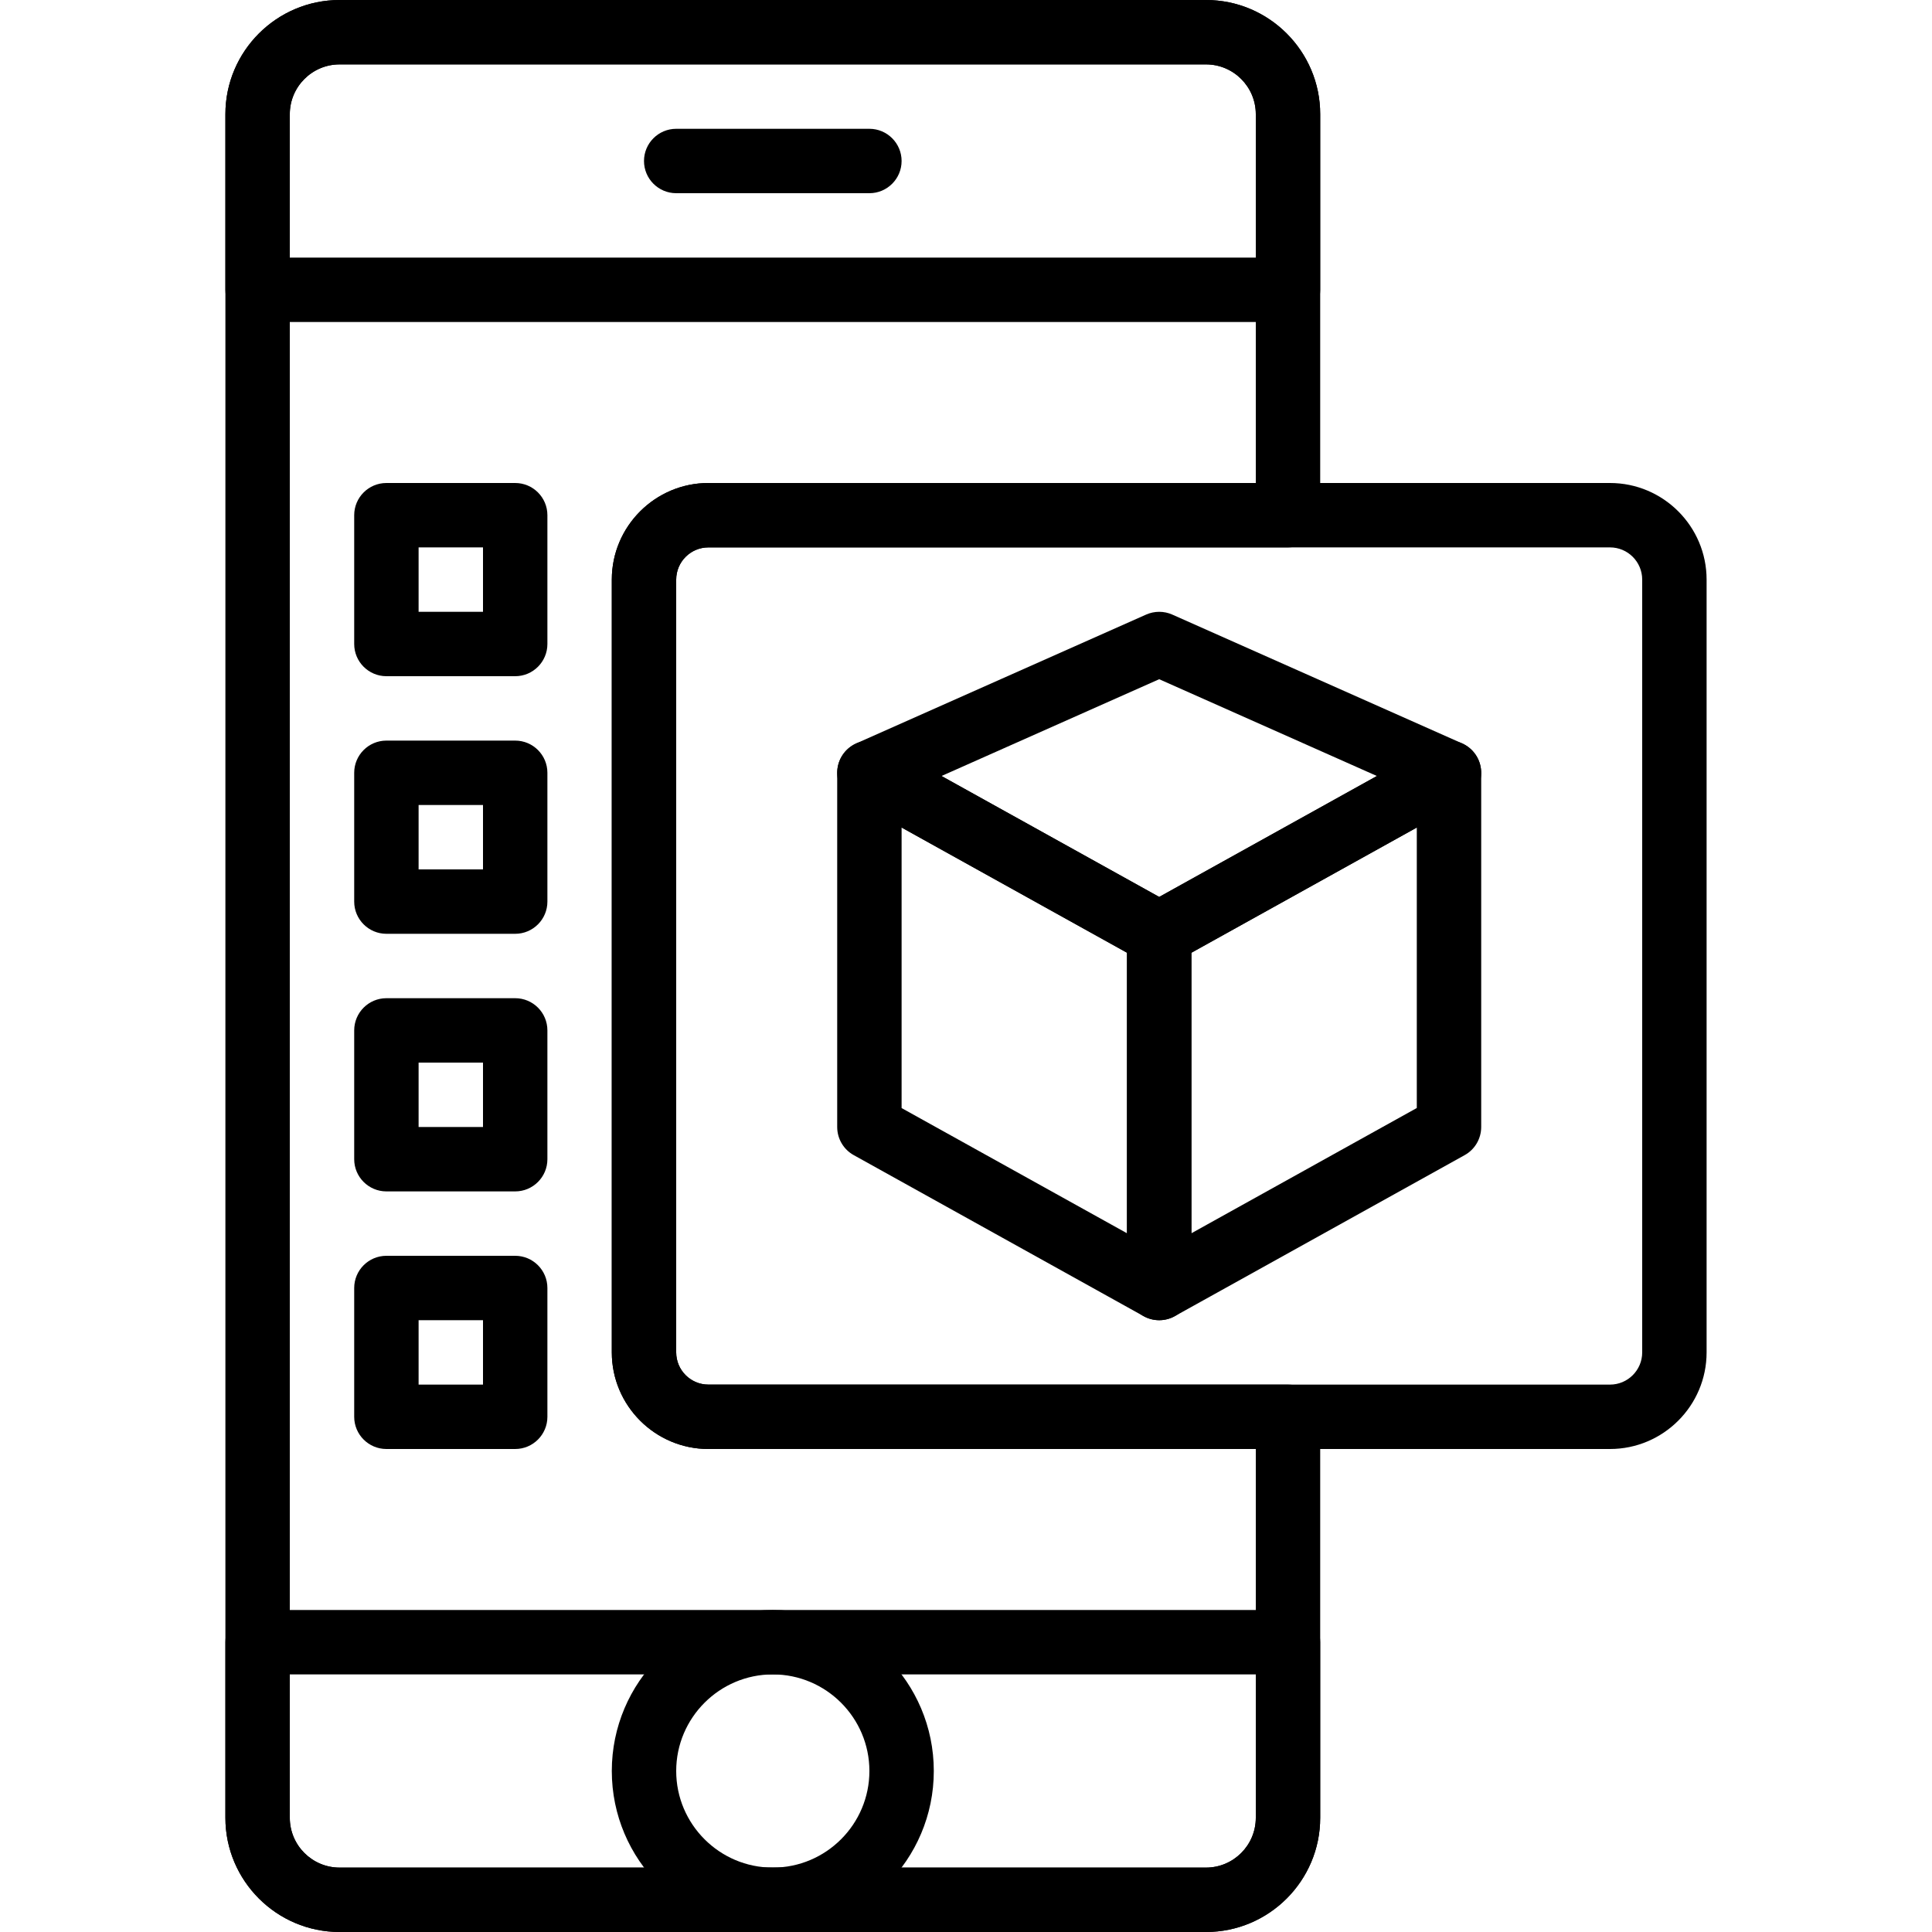 <svg width="36" height="36" viewBox="0 0 36 36" fill="none" xmlns="http://www.w3.org/2000/svg">
<g clip-path="url(#clip0_335_5)">
<path d="M24 6H4.8C4.469 6 4.2 5.731 4.2 5.4V2.128C4.2 0.955 5.155 0 6.328 0H22.472C23.645 0 24.6 0.955 24.6 2.128V5.4C24.6 5.731 24.331 6 24 6ZM5.4 4.8H23.4V2.128C23.4 1.616 22.984 1.2 22.472 1.2H6.328C5.816 1.2 5.4 1.616 5.4 2.128V4.8Z" fill="black"/>
<path d="M22.472 36H6.328C5.155 36 4.2 35.045 4.2 33.872V30.6C4.2 30.269 4.469 30 4.8 30H24C24.331 30 24.6 30.269 24.6 30.6V33.872C24.6 35.045 23.645 36 22.472 36ZM5.4 31.2V33.872C5.4 34.384 5.816 34.8 6.328 34.8H22.472C22.984 34.8 23.4 34.384 23.4 33.872V31.2H5.4Z" fill="black"/>
<path d="M14.4 36C12.746 36 11.4 34.654 11.4 33C11.4 31.346 12.746 30 14.4 30C16.054 30 17.4 31.346 17.4 33C17.4 34.654 16.054 36 14.4 36ZM14.4 31.2C13.408 31.2 12.6 32.008 12.6 33C12.6 33.992 13.408 34.8 14.4 34.8C15.392 34.8 16.2 33.992 16.2 33C16.2 32.008 15.392 31.2 14.4 31.2Z" fill="black"/>
<path d="M16.2 3.6H12.6C12.269 3.6 12 3.331 12 3C12 2.669 12.269 2.4 12.6 2.4H16.2C16.531 2.4 16.8 2.669 16.8 3C16.8 3.331 16.531 3.6 16.2 3.6Z" fill="black"/>
<path d="M30 27H13.2C12.208 27 11.4 26.192 11.4 25.2V10.8C11.4 9.808 12.208 9 13.2 9H30C30.992 9 31.8 9.808 31.8 10.8V25.2C31.8 26.192 30.992 27 30 27ZM13.2 10.2C12.869 10.2 12.6 10.469 12.6 10.8V25.2C12.6 25.531 12.869 25.8 13.2 25.8H30C30.331 25.8 30.6 25.531 30.6 25.2V10.8C30.6 10.469 30.331 10.2 30 10.2H13.2Z" fill="black"/>
<path d="M9.6 12.6H7.2C6.869 12.6 6.6 12.331 6.6 12V9.6C6.6 9.269 6.869 9 7.2 9H9.6C9.931 9 10.2 9.269 10.2 9.6V12C10.2 12.331 9.931 12.6 9.6 12.6ZM7.8 11.4H9V10.2H7.8V11.4Z" fill="black"/>
<path d="M9.6 27H7.2C6.869 27 6.6 26.731 6.6 26.4V24C6.6 23.669 6.869 23.4 7.2 23.4H9.6C9.931 23.4 10.2 23.669 10.2 24V26.4C10.2 26.731 9.931 27 9.6 27ZM7.8 25.8H9V24.6H7.8V25.8Z" fill="black"/>
<path d="M9.6 22.2H7.2C6.869 22.2 6.6 21.931 6.6 21.6V19.2C6.6 18.869 6.869 18.6 7.2 18.6H9.6C9.931 18.6 10.2 18.869 10.2 19.2V21.6C10.2 21.931 9.931 22.2 9.6 22.2ZM7.8 21H9V19.8H7.8V21Z" fill="black"/>
<path d="M9.6 17.4H7.2C6.869 17.4 6.6 17.131 6.6 16.8V14.4C6.6 14.069 6.869 13.8 7.2 13.8H9.6C9.931 13.8 10.2 14.069 10.2 14.4V16.8C10.2 17.131 9.931 17.4 9.6 17.4ZM7.8 16.2H9V15H7.8V16.2Z" fill="black"/>
<path d="M22.472 36H6.328C5.155 36 4.2 35.045 4.2 33.872V2.128C4.2 0.955 5.155 0 6.328 0H22.472C23.645 0 24.6 0.955 24.6 2.128V9.6C24.6 9.931 24.331 10.2 24 10.2H13.2C12.869 10.2 12.6 10.469 12.6 10.8V25.2C12.6 25.531 12.869 25.8 13.2 25.8H24C24.331 25.8 24.6 26.069 24.6 26.4V33.872C24.6 35.045 23.645 36 22.472 36ZM6.328 1.2C5.816 1.2 5.4 1.616 5.4 2.128V33.872C5.4 34.384 5.816 34.8 6.328 34.8H22.472C22.984 34.8 23.4 34.384 23.4 33.872V27H13.2C12.208 27 11.4 26.192 11.4 25.2V10.8C11.4 9.808 12.208 9 13.2 9H23.4V2.128C23.4 1.616 22.984 1.2 22.472 1.2H6.328Z" fill="black"/>
<path d="M21.6 18C21.5 18 21.4 17.975 21.308 17.924L15.908 14.924C15.71 14.814 15.59 14.6 15.601 14.373C15.611 14.146 15.749 13.944 15.956 13.852L21.356 11.452C21.512 11.383 21.689 11.383 21.844 11.452L27.244 13.852C27.451 13.944 27.589 14.146 27.599 14.373C27.61 14.601 27.49 14.814 27.292 14.924L21.892 17.924C21.8 17.975 21.7 18 21.6 18ZM17.543 14.46L21.6 16.713L25.657 14.46L21.6 12.656L17.543 14.46Z" fill="black"/>
<path d="M21.6 24.6C21.5 24.6 21.4 24.575 21.308 24.524L15.908 21.524C15.718 21.419 15.6 21.218 15.6 21V14.4C15.6 14.187 15.713 13.991 15.896 13.883C16.079 13.775 16.306 13.772 16.492 13.875L21.892 16.875C22.082 16.981 22.2 17.182 22.2 17.4V24C22.2 24.212 22.087 24.409 21.904 24.517C21.811 24.572 21.705 24.6 21.6 24.6ZM16.8 20.647L21 22.98V17.753L16.8 15.42V20.647Z" fill="black"/>
<path d="M21.6 24.6C21.495 24.6 21.389 24.572 21.296 24.517C21.113 24.409 21 24.212 21 24V17.4C21 17.182 21.118 16.981 21.308 16.875L26.708 13.875C26.894 13.772 27.121 13.775 27.304 13.883C27.487 13.991 27.6 14.187 27.6 14.4V21C27.6 21.218 27.482 21.419 27.292 21.524L21.892 24.524C21.8 24.575 21.7 24.6 21.6 24.6ZM22.2 17.753V22.98L26.4 20.646V15.42L22.2 17.753Z" fill="black"/>
</g>
<defs>
<clipPath id="clip0_335_5">
<rect width="36" height="36" fill="white"/>
</clipPath>
</defs>
</svg>
